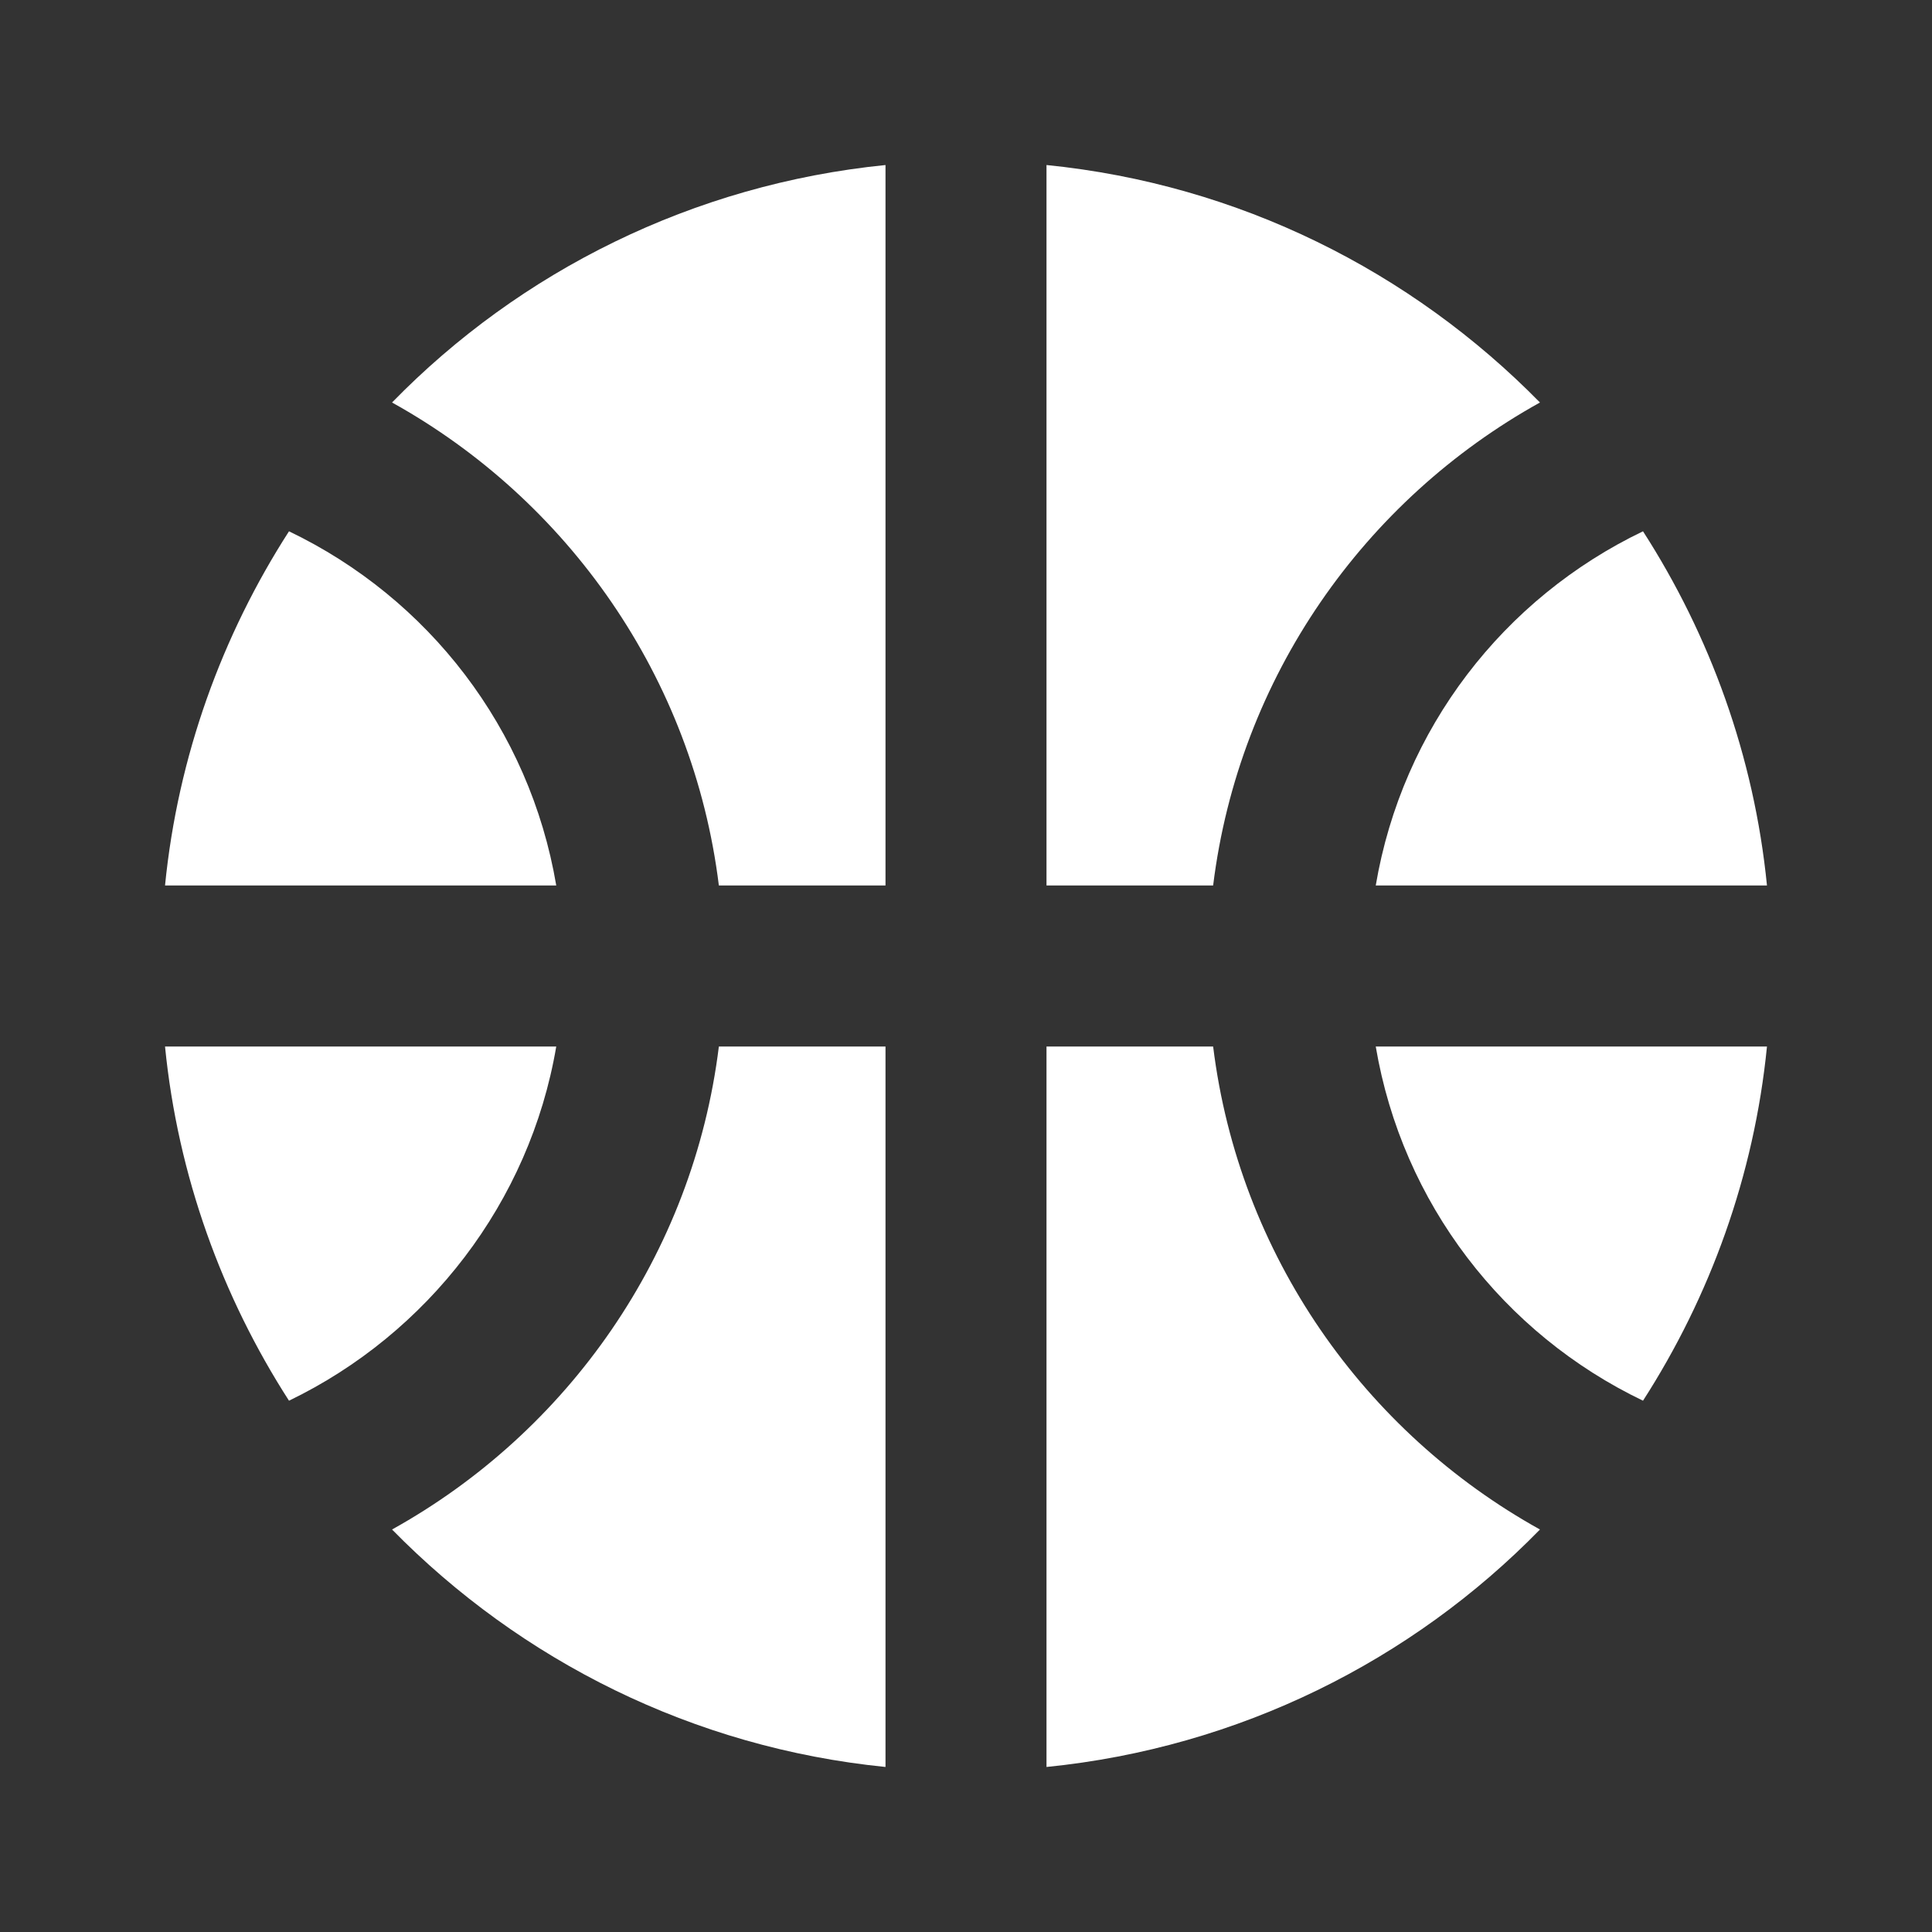 <svg width="48" height="48" viewBox="0 0 48 48" fill="none" xmlns="http://www.w3.org/2000/svg">
<rect x="0" y="0" width="48" height="48" fill="#333333" stroke="none"/>
<path d="M34.18 22H43.9C43.58 18.78 42.48 15.78 40.82 13.2C37.36 14.86 34.84 18.1 34.18 22Z" fill="white"/>
<path d="M13.82 22C13.16 18.1 10.64 14.86 7.18 13.2C5.52 15.78 4.42 18.78 4.1 22H13.82Z" fill="white"/>
<path d="M30.14 22C30.78 16.82 33.9 12.42 38.26 10C35.06 6.74 30.78 4.58 26 4.1V22H30.14Z" fill="white"/>
<path d="M17.86 22H22V4.1C17.22 4.58 12.92 6.74 9.74 10C14.1 12.42 17.22 16.82 17.86 22Z" fill="white"/>
<path d="M30.14 26H26V43.9C30.78 43.42 35.08 41.26 38.26 38C33.9 35.58 30.78 31.18 30.14 26Z" fill="white"/>
<path d="M7.18 34.8C10.62 33.14 13.16 29.88 13.82 26H4.1C4.42 29.22 5.52 32.22 7.18 34.8Z" fill="white"/>
<path d="M34.18 26C34.84 29.9 37.36 33.14 40.82 34.8C42.48 32.22 43.58 29.22 43.9 26H34.18Z" fill="white"/>
<path d="M17.86 26C17.22 31.18 14.1 35.58 9.74 38C12.94 41.26 17.22 43.42 22 43.9V26H17.86Z" fill="white"/>
</svg>
